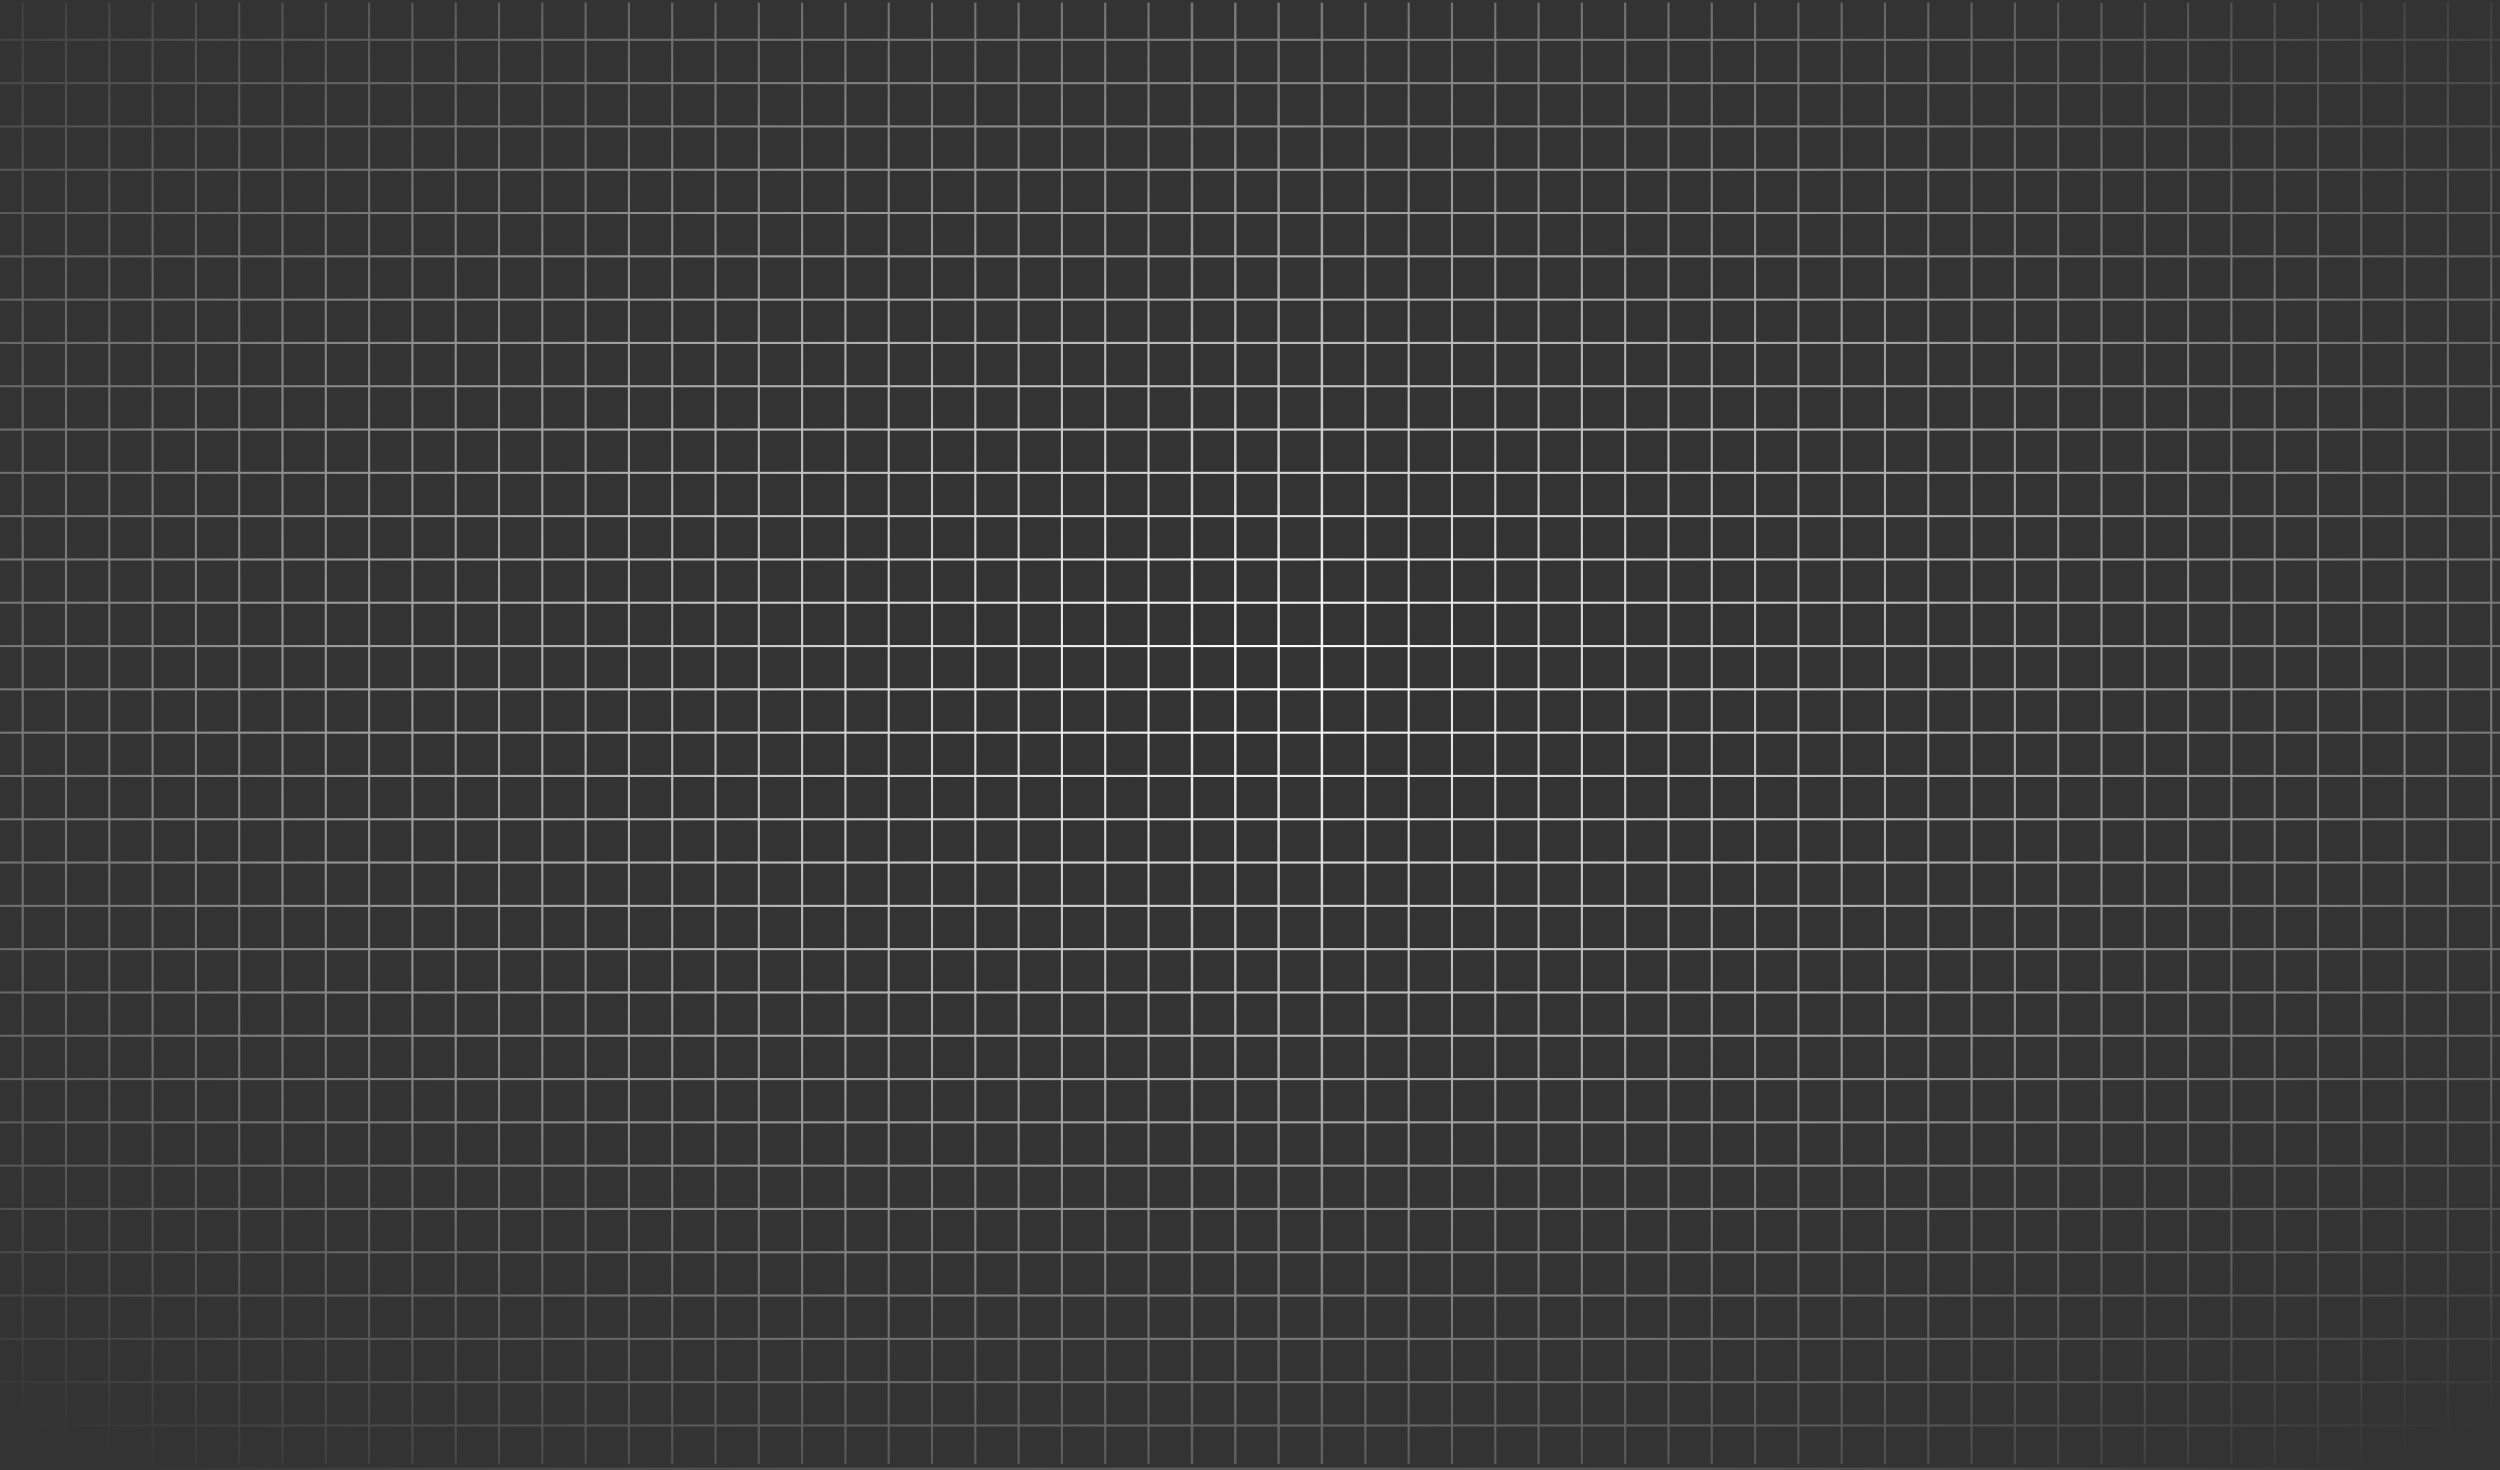 <svg xmlns="http://www.w3.org/2000/svg" width="1440" height="847" fill="none"><rect width="100%" height="100%" fill="#333333" stroke="none"/><path stroke="url(#a)" stroke-width="1.225" d="M-86.69 1.507v841.765M-61.747 1.507v841.765m24.94-841.765v841.765M-11.865 1.507v841.765M13.075 1.507v841.765M38.016 1.507v841.765M62.958 1.507v841.765M87.898 1.507v841.765M112.84 1.507v841.765M137.781 1.507v841.765M162.722 1.507v841.765M187.663 1.507v841.765M212.604 1.507l.001 841.765M237.546 1.507v841.765M262.487 1.507v841.765M287.428 1.507v841.765M312.369 1.507v841.765M337.311 1.507v841.765M362.252 1.507v841.765M387.193 1.507v841.765M412.134 1.507l.001 841.765M437.076 1.507v841.765M462.017 1.507v841.765M486.958 1.507v841.765M511.899 1.507l.001 841.765M536.841 1.507v841.765M561.782 1.507v841.765M586.723 1.507v841.765M611.664 1.507v841.765M636.605 1.507v841.765M661.547 1.507v841.765M686.488 1.507v841.765M711.429 1.507v841.765M736.37 1.507v841.765M761.311 1.507v841.765M-83.961 846h841.765m-841.765-24.941h841.765m-841.765-24.941h841.765m-841.765-24.942h841.765m-841.765-24.941h841.765m-841.765-24.941h841.765m-841.765-24.941h841.765m-841.765-24.941h841.765m-841.765-24.941h841.765m-841.765-24.942h841.765m-841.765-24.941h841.765m-841.765-24.941h841.765m-841.765-24.941h841.765m-841.765-24.941h841.765m-841.765-24.941 841.765-.001m-841.765-24.941h841.765m-841.765-24.941h841.765M-83.961 422h841.765m-841.765-24.941h841.765m-841.765-24.941h841.765m-841.765-24.941 841.765-.001m-841.765-24.941h841.765m-841.765-24.941h841.765m-842.523-24.941h841.765m-841.007-24.941h841.765m-841.765-24.941h841.765m-841.765-24.942h841.765m-841.765-24.941h841.765m-841.765-24.941h841.765m-841.765-24.941h841.765M-83.961 97.765h841.765M-83.961 72.824h841.765M-83.961 47.881h841.765m-841.765-24.94h841.765M-83.961-2h841.765m-71.112 3.507v841.765M711.633 1.507v21.434m0 0v24.941m0-24.94H689.42m22.213 0h24.941m-24.941 24.94v24.942m0-24.942H689.42m22.213 0h24.941m-24.941 24.942v24.94m0-24.94H689.42m22.213 0h24.941m-24.941 24.94v24.942m0-24.941H689.42m22.213 0h24.941m-24.941 24.941v24.941m0-24.941H689.42m22.213 0h24.941m-24.941 24.941v24.941m0-24.941H689.42m22.213 0h24.941m-24.941 24.941v24.941m0-24.941H689.42m22.213 0h24.941m-24.941 24.941v24.942m0-24.942H689.42m22.213 0h24.941m-24.941 24.942v24.941m0-24.941H689.42m22.213 0h24.941m-24.941 24.941v24.941m0-24.941H689.42m22.213 0h24.941m-24.941 24.941v24.941m0-24.941H689.42m22.213 0h24.941m-24.941 24.941v24.941m0-24.941H689.42m22.213 0h24.941m-24.941 24.941v24.942m0-24.942H689.42m22.213 0h24.941m-24.941 24.942v24.941m0-24.941H689.42m22.213 0h24.941m-24.941 24.941v24.941m0-24.941H689.42m22.213 0h24.941m-24.941 24.941V422m0-24.941H689.42m22.213 0h24.941M711.633 422v24.941m0-24.941H689.42m22.213 0h24.941m-24.941 24.941v24.941m0-24.941H689.42m22.213 0h24.941m-24.941 24.941v24.942m0-24.942H689.42m22.213 0h24.941m-24.941 24.942v24.941m0-24.941H689.42m22.213 0h24.941m-24.941 24.941v24.941m0-24.941H689.42m22.213 0h24.941m-24.941 24.941v24.941m0-24.941H689.42m22.213 0h24.941m-24.941 24.941v24.941m0-24.941H689.42m22.213 0h24.941m-24.941 24.941v24.941m0-24.941H689.42m22.213 0h24.941m-24.941 24.941v24.942m0-24.942H689.42m22.213 0h24.941m-24.941 24.942v24.941m0-24.941H689.42m22.213 0h24.941m-24.941 24.941v24.941m0-24.941H689.42m22.213 0h24.941m-24.941 24.941v24.941m0-24.941H689.42m22.213 0h24.941m-24.941 24.941v24.941m0-24.941H689.42m22.213 0h24.941m-24.941 24.941v24.941m0-24.941H689.42m22.213 0h24.941m-24.941 24.941v24.942m0-24.942H689.42m22.213 0h24.941m-24.941 24.942v24.941m0-24.941H689.42m22.213 0h24.941m-24.941 24.941v22.213m0-22.213H689.42m22.213 0h24.941m0-819.552v21.434m0 0v24.941m0-24.94h24.941m-24.941 24.94v24.942m0-24.942h24.941m-24.941 24.942v24.94m0-24.94h24.941m-24.941 24.94v24.942m0-24.941h24.941m-24.941 24.941v24.941m0-24.941h24.941m-24.941 24.941v24.941m0-24.941h24.941m-24.941 24.941v24.941m0-24.941h24.941m-24.941 24.941v24.942m0-24.942h24.941m-24.941 24.942v24.941m0-24.941h24.941m-24.941 24.941v24.941m0-24.941h24.941m-24.941 24.941v24.941m0-24.941h24.941m-24.941 24.941v24.941m0-24.941h24.941m-24.941 24.941v24.942m0-24.942h24.941m-24.941 24.942v24.941m0-24.941h24.941m-24.941 24.941v24.941m0-24.941h24.941m-24.941 24.941V422m0-24.941h24.941M736.574 422v24.941m0-24.941h24.941m-24.941 24.941v24.941m0-24.941h24.941m-24.941 24.941v24.942m0-24.942h24.941m-24.941 24.942v24.941m0-24.941h24.941m-24.941 24.941v24.941m0-24.941h24.941m-24.941 24.941v24.941m0-24.941h24.941m-24.941 24.941v24.941m0-24.941h24.941m-24.941 24.941v24.941m0-24.941h24.941m-24.941 24.941v24.942m0-24.942h24.941m-24.941 24.942v24.941m0-24.941h24.941m-24.941 24.941v24.941m0-24.941h24.941m-24.941 24.941v24.941m0-24.941h24.941m-24.941 24.941v24.941m0-24.941h24.941m-24.941 24.941v24.941m0-24.941h24.941m-24.941 24.941v24.942m0-24.942h24.941m-24.941 24.942v24.941m0-24.941h24.941m-24.941 24.941v22.213m0-22.213h24.941m0-819.552v21.434m0 0v24.941m0-24.94h24.941m-24.941 24.94v24.942m0-24.942h24.941m-24.941 24.942v24.94m0-24.94h24.941m-24.941 24.94v24.942m0-24.941h24.941m-24.941 24.941v24.941m0-24.941h24.941m-24.941 24.941v24.941m0-24.941h24.941m-24.941 24.941v24.941m0-24.941h24.941m-24.941 24.941v24.942m0-24.942h24.941m-24.941 24.942v24.941m0-24.941h24.941m-24.941 24.941v24.941m0-24.941h24.941m-24.941 24.941v24.941m0-24.941h24.941m-24.941 24.941v24.941m0-24.941h24.941m-24.941 24.941v24.942m0-24.942h24.941m-24.941 24.942v24.941m0-24.941h24.941m-24.941 24.941v24.941m0-24.941h24.941m-24.941 24.941V422m0-24.941h24.941M761.515 422v24.941m0-24.941h24.941m-24.941 24.941v24.941m0-24.941h24.941m-24.941 24.941v24.942m0-24.942h24.941m-24.941 24.942v24.941m0-24.941h24.941m-24.941 24.941v24.941m0-24.941h24.941m-24.941 24.941v24.941m0-24.941h24.941m-24.941 24.941v24.941m0-24.941h24.941m-24.941 24.941v24.941m0-24.941h24.941m-24.941 24.941v24.942m0-24.942h24.941m-24.941 24.942v24.941m0-24.941h24.941m-24.941 24.941v24.941m0-24.941h24.941m-24.941 24.941v24.941m0-24.941h24.941m-24.941 24.941v24.941m0-24.941h24.941m-24.941 24.941v24.941m0-24.941h24.941m-24.941 24.941v24.942m0-24.942h24.941m-24.941 24.942v24.941m0-24.941h24.941m-24.941 24.941v22.213m0-22.213h24.941m0-819.552v21.434m0 0v24.941m0-24.94h24.941m-24.941 24.94v24.942m0-24.942h24.941m-24.941 24.942v24.94m0-24.94h24.941m-24.941 24.94v24.942m0-24.941h24.941m-24.941 24.941v24.941m0-24.941h24.941m-24.941 24.941v24.941m0-24.941h24.941m-24.941 24.941v24.941m0-24.941h24.941m-24.941 24.941v24.942m0-24.942h24.941m-24.941 24.942v24.941m0-24.941h24.941m-24.941 24.941v24.941m0-24.941h24.941m-24.941 24.941v24.941m0-24.941h24.941m-24.941 24.941v24.941m0-24.941h24.941m-24.941 24.941v24.942m0-24.942h24.941m-24.941 24.942v24.941m0-24.941h24.941m-24.941 24.941v24.941m0-24.941h24.941m-24.941 24.941V422m0-24.941h24.941M786.456 422v24.941m0-24.941h24.941m-24.941 24.941v24.941m0-24.941h24.941m-24.941 24.941v24.942m0-24.942h24.941m-24.941 24.942v24.941m0-24.941h24.941m-24.941 24.941v24.941m0-24.941h24.941m-24.941 24.941v24.941m0-24.941h24.941m-24.941 24.941v24.941m0-24.941h24.941m-24.941 24.941v24.941m0-24.941h24.941m-24.941 24.941v24.942m0-24.942h24.941m-24.941 24.942v24.941m0-24.941h24.941m-24.941 24.941v24.941m0-24.941h24.941m-24.941 24.941v24.941m0-24.941h24.941m-24.941 24.941v24.941m0-24.941h24.941m-24.941 24.941v24.941m0-24.941h24.941m-24.941 24.941v24.942m0-24.942h24.941m-24.941 24.942v24.941m0-24.941h24.941m-24.941 24.941v22.213m0-22.213h24.941m0-819.552v21.434m0 0v24.941m0-24.94h24.942m-24.942 24.94v24.942m0-24.942h24.942m-24.942 24.942v24.94m0-24.94h24.942m-24.942 24.94v24.942m0-24.941h24.942m-24.942 24.941v24.941m0-24.941h24.942m-24.942 24.941v24.941m0-24.941h24.942m-24.942 24.941v24.941m0-24.941h24.942m-24.942 24.941v24.942m0-24.942h24.942m-24.942 24.942v24.941m0-24.941h24.942m-24.942 24.941v24.941m0-24.941h24.942m-24.942 24.941v24.941m0-24.941h24.942m-24.942 24.941v24.941m0-24.941h24.942m-24.942 24.941v24.942m0-24.942h24.942m-24.942 24.942v24.941m0-24.941h24.942m-24.942 24.941v24.941m0-24.941h24.942m-24.942 24.941V422m0-24.941h24.942M811.397 422v24.941m0-24.941h24.942m-24.942 24.941v24.941m0-24.941h24.942m-24.942 24.941v24.942m0-24.942h24.942m-24.942 24.942v24.941m0-24.941h24.942m-24.942 24.941v24.941m0-24.941h24.942m-24.942 24.941v24.941m0-24.941h24.942m-24.942 24.941v24.941m0-24.941h24.942m-24.942 24.941v24.941m0-24.941h24.942m-24.942 24.941v24.942m0-24.942h24.942m-24.942 24.942v24.941m0-24.941h24.942m-24.942 24.941v24.941m0-24.941h24.942m-24.942 24.941v24.941m0-24.941h24.942m-24.942 24.941v24.941m0-24.941h24.942m-24.942 24.941v24.941m0-24.941h24.942m-24.942 24.941v24.942m0-24.942h24.942m-24.942 24.942v24.941m0-24.941h24.942m-24.942 24.941v22.213m0-22.213h24.942m0-819.552v21.434m0 0v24.941m0-24.94h24.941m-24.941 24.94v24.942m0-24.942h24.941m-24.941 24.942v24.94m0-24.94h24.941m-24.941 24.94v24.942m0-24.941h24.941m-24.941 24.941v24.941m0-24.941h24.941m-24.941 24.941v24.941m0-24.941h24.941m-24.941 24.941v24.941m0-24.941h24.941m-24.941 24.941v24.942m0-24.942h24.941m-24.941 24.942v24.941m0-24.941h24.941m-24.941 24.941v24.941m0-24.941h24.941m-24.941 24.941v24.941m0-24.941h24.941m-24.941 24.941v24.941m0-24.941h24.941m-24.941 24.941v24.942m0-24.942h24.941m-24.941 24.942v24.941m0-24.941h24.941m-24.941 24.941v24.941m0-24.941h24.941m-24.941 24.941V422m0-24.941h24.941M836.339 422v24.941m0-24.941h24.941m-24.941 24.941v24.941m0-24.941h24.941m-24.941 24.941v24.942m0-24.942h24.941m-24.941 24.942v24.941m0-24.941h24.941m-24.941 24.941v24.941m0-24.941h24.941m-24.941 24.941v24.941m0-24.941h24.941m-24.941 24.941v24.941m0-24.941h24.941m-24.941 24.941v24.941m0-24.941h24.941m-24.941 24.941v24.942m0-24.942h24.941m-24.941 24.942v24.941m0-24.941h24.941m-24.941 24.941v24.941m0-24.941h24.941m-24.941 24.941v24.941m0-24.941h24.941m-24.941 24.941v24.941m0-24.941h24.941m-24.941 24.941v24.941m0-24.941h24.941m-24.941 24.941v24.942m0-24.942h24.941m-24.941 24.942v24.941m0-24.941h24.941m-24.941 24.941v22.213m0-22.213h24.941m0-819.552v21.434m0 0v24.941m0-24.94h24.941m-24.941 24.94v24.942m0-24.942h24.941M861.28 72.824v24.94m0-24.94h24.941m-24.941 24.94v24.942m0-24.941h24.941m-24.941 24.941v24.941m0-24.941h24.941m-24.941 24.941v24.941m0-24.941h24.941m-24.941 24.941v24.941m0-24.941h24.941m-24.941 24.941v24.942m0-24.942h24.941m-24.941 24.942v24.941m0-24.941h24.941m-24.941 24.941v24.941m0-24.941h24.941m-24.941 24.941v24.941m0-24.941h24.941m-24.941 24.941v24.941m0-24.941h24.941m-24.941 24.941v24.942m0-24.942h24.941m-24.941 24.942v24.941m0-24.941h24.941m-24.941 24.941v24.941m0-24.941h24.941m-24.941 24.941V422m0-24.941h24.941M861.28 422v24.941m0-24.941h24.941m-24.941 24.941v24.941m0-24.941h24.941m-24.941 24.941v24.942m0-24.942h24.941m-24.941 24.942v24.941m0-24.941h24.941m-24.941 24.941v24.941m0-24.941h24.941m-24.941 24.941v24.941m0-24.941h24.941m-24.941 24.941v24.941m0-24.941h24.941m-24.941 24.941v24.941m0-24.941h24.941m-24.941 24.941v24.942m0-24.942h24.941m-24.941 24.942v24.941m0-24.941h24.941m-24.941 24.941v24.941m0-24.941h24.941m-24.941 24.941v24.941m0-24.941h24.941m-24.941 24.941v24.941m0-24.941h24.941m-24.941 24.941v24.941m0-24.941h24.941m-24.941 24.941v24.942m0-24.942h24.941m-24.941 24.942v24.941m0-24.941h24.941m-24.941 24.941v22.213m0-22.213h24.941m0-819.552v21.434m0 0v24.941m0-24.94h24.941m-24.941 24.94v24.942m0-24.942h24.941m-24.941 24.942v24.94m0-24.94h24.941m-24.941 24.94v24.942m0-24.941h24.941m-24.941 24.941v24.941m0-24.941h24.941m-24.941 24.941v24.941m0-24.941h24.941m-24.941 24.941v24.941m0-24.941h24.941m-24.941 24.941v24.942m0-24.942h24.941m-24.941 24.942v24.941m0-24.941h24.941m-24.941 24.941v24.941m0-24.941h24.941m-24.941 24.941v24.941m0-24.941h24.941m-24.941 24.941v24.941m0-24.941h24.941m-24.941 24.941v24.942m0-24.942h24.941m-24.941 24.942v24.941m0-24.941 24.941-.001m-24.941 24.942v24.941m0-24.941h24.941m-24.941 24.941V422m0-24.941h24.941M886.221 422v24.941m0-24.941h24.941m-24.941 24.941v24.941m0-24.941h24.941m-24.941 24.941v24.942m0-24.942h24.941m-24.941 24.942v24.941m0-24.941 24.941-.001m-24.941 24.942v24.941m0-24.941h24.941m-24.941 24.941v24.941m0-24.941h24.941m-24.941 24.941v24.941m0-24.941h24.941m-24.941 24.941v24.941m0-24.941h24.941m-24.941 24.941v24.942m0-24.942h24.941m-24.941 24.942v24.941m0-24.941h24.941m-24.941 24.941v24.941m0-24.941h24.941m-24.941 24.941v24.941m0-24.941h24.941m-24.941 24.941v24.941m0-24.941h24.941m-24.941 24.941v24.941m0-24.941h24.941m-24.941 24.941v24.942m0-24.942h24.941m-24.941 24.942v24.941m0-24.941h24.941m-24.941 24.941v22.213m0-22.213h24.941m0-819.552v21.434m0 0v24.941m0-24.94h24.941m-24.941 24.94v24.942m0-24.942h24.941m-24.941 24.942v24.94m0-24.94h24.941m-24.941 24.94v24.942m0-24.941h24.941m-24.941 24.941v24.941m0-24.941h24.941m-24.941 24.941v24.941m0-24.941h24.941m-24.941 24.941v24.941m0-24.941h24.941m-24.941 24.941v24.942m0-24.942h24.941m-24.941 24.942v24.941m0-24.941h24.941m-24.941 24.941v24.941m0-24.941h24.941m-24.941 24.941v24.941m0-24.941h24.941m-24.941 24.941v24.941m0-24.941h24.941m-24.941 24.941v24.941m0-24.941h24.941m-24.941 24.941v24.942m0-24.942h24.941m-24.941 24.942v24.941m0-24.941h24.941m-24.941 24.941V422m0-24.941h24.941M911.162 422v24.941m0-24.941h24.941m-24.941 24.941v24.941m0-24.941h24.941m-24.941 24.941v24.941m0-24.941h24.941m-24.941 24.941v24.942m0-24.942h24.941m-24.941 24.942v24.941m0-24.941h24.941m-24.941 24.941v24.941m0-24.941h24.941m-24.941 24.941v24.941m0-24.941h24.941m-24.941 24.941v24.941m0-24.941h24.941m-24.941 24.941v24.942m0-24.942h24.941m-24.941 24.942v24.941m0-24.941h24.941m-24.941 24.941v24.941m0-24.941h24.941m-24.941 24.941v24.941m0-24.941h24.941m-24.941 24.941v24.941m0-24.941h24.941m-24.941 24.941v24.941m0-24.941h24.941m-24.941 24.941v24.942m0-24.942h24.941m-24.941 24.942v24.941m0-24.941h24.941m-24.941 24.941v22.213m0-22.213h24.941m0-819.552v21.434m0 0v24.941m0-24.94h24.942m-24.942 24.94v24.942m0-24.942h24.942m-24.942 24.942v24.94m0-24.94h24.942m-24.942 24.94v24.942m0-24.941h24.942m-24.942 24.941v24.941m0-24.941h24.942m-24.942 24.941v24.941m0-24.941h24.942m-24.942 24.941v24.941m0-24.941h24.942m-24.942 24.941v24.942m0-24.942h24.942m-24.942 24.942v24.941m0-24.941h24.942m-24.942 24.941v24.941m0-24.941h24.942m-24.942 24.941v24.941m0-24.941h24.942m-24.942 24.941v24.941m0-24.941h24.942m-24.942 24.941v24.941m0-24.941h24.942m-24.942 24.941v24.942m0-24.942h24.942m-24.942 24.942v24.941m0-24.941h24.942m-24.942 24.941V422m0-24.941h24.942M936.103 422v24.941m0-24.941h24.942m-24.942 24.941v24.941m0-24.941h24.942m-24.942 24.941v24.941m0-24.941h24.942m-24.942 24.941v24.942m0-24.942h24.942m-24.942 24.942v24.941m0-24.941h24.942m-24.942 24.941v24.941m0-24.941h24.942m-24.942 24.941v24.941m0-24.941h24.942m-24.942 24.941v24.941m0-24.941h24.942m-24.942 24.941v24.942m0-24.942h24.942m-24.942 24.942v24.941m0-24.941h24.942m-24.942 24.941v24.941m0-24.941h24.942m-24.942 24.941v24.941m0-24.941h24.942m-24.942 24.941v24.941m0-24.941h24.942m-24.942 24.941v24.941m0-24.941h24.942m-24.942 24.941v24.942m0-24.942h24.942m-24.942 24.942v24.941m0-24.941h24.942m-24.942 24.941v22.213m0-22.213h24.942m0-819.552v21.434m0 0v24.941m0-24.94h24.941m-24.941 24.94v24.942m0-24.942h24.941m-24.941 24.942v24.94m0-24.94h24.941m-24.941 24.94v24.942m0-24.941h24.941m-24.941 24.941v24.941m0-24.941h24.941m-24.941 24.941v24.941m0-24.941h24.941m-24.941 24.941v24.941m0-24.941h24.941m-24.941 24.941v24.942m0-24.942h24.941m-24.941 24.942v24.941m0-24.941h24.941m-24.941 24.941v24.941m0-24.941h24.941m-24.941 24.941v24.941m0-24.941h24.941m-24.941 24.941v24.941m0-24.941h24.941m-24.941 24.941v24.941m0-24.941h24.941m-24.941 24.941v24.942m0-24.942h24.941m-24.941 24.942v24.941m0-24.941h24.941m-24.941 24.941V422m0-24.941h24.941M961.045 422v24.941m0-24.941h24.941m-24.941 24.941v24.941m0-24.941h24.941m-24.941 24.941v24.941m0-24.941h24.941m-24.941 24.941v24.942m0-24.942h24.941m-24.941 24.942v24.941m0-24.941h24.941m-24.941 24.941v24.941m0-24.941h24.941m-24.941 24.941v24.941m0-24.941h24.941m-24.941 24.941v24.941m0-24.941h24.941m-24.941 24.941v24.942m0-24.942h24.941m-24.941 24.942v24.941m0-24.941h24.941m-24.941 24.941v24.941m0-24.941h24.941m-24.941 24.941v24.941m0-24.941h24.941m-24.941 24.941v24.941m0-24.941h24.941m-24.941 24.941v24.941m0-24.941h24.941m-24.941 24.941v24.942m0-24.942h24.941m-24.941 24.942v24.941m0-24.941h24.941m-24.941 24.941v22.213m0-22.213h24.941m0-819.552v21.434m0 0v24.941m0-24.94h24.944m-24.944 24.94v24.942m0-24.942h24.944m-24.944 24.942v24.94m0-24.94h24.944m-24.944 24.94v24.942m0-24.941h24.944m-24.944 24.941v24.941m0-24.941h24.944m-24.944 24.941v24.941m0-24.941h24.944m-24.944 24.941v24.941m0-24.941h24.944m-24.944 24.941v24.942m0-24.942h24.944m-24.944 24.942v24.941m0-24.941h24.944m-24.944 24.941v24.941m0-24.941h24.944m-24.944 24.941v24.941m0-24.941h24.944m-24.944 24.941v24.941m0-24.941h24.944m-24.944 24.941v24.941m0-24.941h24.944m-24.944 24.941v24.942m0-24.942h24.944m-24.944 24.942v24.941m0-24.941h24.944m-24.944 24.941V422m0-24.941h24.944M985.986 422v24.941m0-24.941h24.944m-24.944 24.941v24.941m0-24.941h24.944m-24.944 24.941v24.941m0-24.941h24.944m-24.944 24.941v24.942m0-24.942h24.944m-24.944 24.942v24.941m0-24.941h24.944m-24.944 24.941v24.941m0-24.941h24.944m-24.944 24.941v24.941m0-24.941h24.944m-24.944 24.941v24.941m0-24.941h24.944m-24.944 24.941v24.942m0-24.942h24.944m-24.944 24.942v24.941m0-24.941h24.944m-24.944 24.941v24.941m0-24.941h24.944m-24.944 24.941v24.941m0-24.941h24.944m-24.944 24.941v24.941m0-24.941h24.944m-24.944 24.941v24.941m0-24.941h24.944m-24.944 24.941v24.942m0-24.942h24.944m-24.944 24.942v24.941m0-24.941h24.944m-24.944 24.941v22.213m0-22.213h24.944m0-819.552v21.434m0 0v24.941m0-24.94h24.94m-24.94 24.94v24.942m0-24.942h24.94m-24.94 24.942v24.94m0-24.94h24.94m-24.94 24.94v24.942m0-24.941h24.94m-24.94 24.941v24.941m0-24.941h24.94m-24.94 24.941v24.941m0-24.941h24.94m-24.94 24.941v24.941m0-24.941h24.94m-24.94 24.941v24.942m0-24.942h24.94m-24.94 24.942v24.941m0-24.941h24.94m-24.94 24.941v24.941m0-24.941h24.94m-24.94 24.941v24.941m0-24.941h24.94m-24.94 24.941v24.941m0-24.941h24.94m-24.94 24.941v24.941m0-24.941h24.94m-24.94 24.941v24.942m0-24.942h24.94m-24.94 24.942v24.941m0-24.941h24.94m-24.94 24.941V422m0-24.941h24.94M1010.93 422v24.941m0-24.941h24.94m-24.94 24.941v24.941m0-24.941h24.94m-24.94 24.941v24.941m0-24.941h24.94m-24.94 24.941v24.942m0-24.942h24.94m-24.94 24.942v24.941m0-24.941h24.94m-24.94 24.941v24.941m0-24.941h24.94m-24.94 24.941v24.941m0-24.941h24.94m-24.94 24.941v24.941m0-24.941h24.94m-24.94 24.941v24.942m0-24.942h24.94m-24.94 24.942v24.941m0-24.941h24.94m-24.94 24.941v24.941m0-24.941h24.94m-24.94 24.941v24.941m0-24.941h24.94m-24.94 24.941v24.941m0-24.941h24.94m-24.94 24.941v24.941m0-24.941h24.94m-24.94 24.941v24.942m0-24.942h24.94m-24.94 24.942v24.941m0-24.941h24.94m-24.94 24.941v22.213m0-22.213h24.94m0-819.552v21.434m0 0v24.941m0-24.94h24.94m-24.94 24.94v24.942m0-24.942h24.94m-24.94 24.942v24.94m0-24.94h24.94m-24.94 24.94v24.942m0-24.941h24.94m-24.94 24.941v24.941m0-24.941h24.94m-24.94 24.941v24.941m0-24.941h24.94m-24.94 24.941v24.941m0-24.941h24.94m-24.94 24.941v24.942m0-24.942h24.94m-24.94 24.942v24.941m0-24.941h24.94m-24.94 24.941v24.941m0-24.941h24.94m-24.94 24.941v24.941m0-24.941h24.94m-24.94 24.941v24.941m0-24.941h24.94m-24.94 24.941v24.941m0-24.941h24.94m-24.94 24.941v24.942m0-24.942h24.94m-24.94 24.942v24.941m0-24.941h24.94m-24.94 24.941V422m0-24.941h24.94M1035.87 422v24.941m0-24.941h24.94m-24.94 24.941v24.941m0-24.941h24.94m-24.94 24.941v24.941m0-24.941h24.94m-24.94 24.941v24.942m0-24.942h24.94m-24.94 24.942v24.941m0-24.941h24.94m-24.94 24.941v24.941m0-24.941h24.94m-24.94 24.941v24.941m0-24.941h24.94m-24.94 24.941v24.941m0-24.941h24.94m-24.94 24.941v24.942m0-24.942h24.94m-24.94 24.942v24.941m0-24.941h24.94m-24.94 24.941v24.941m0-24.941h24.94m-24.94 24.941v24.941m0-24.941h24.94m-24.94 24.941v24.941m0-24.941h24.94m-24.94 24.941v24.941m0-24.941h24.94m-24.94 24.941v24.942m0-24.942h24.94m-24.94 24.942v24.941m0-24.941h24.94m-24.94 24.941v22.213m0-22.213h24.94m0-819.552v21.434m0 0v24.941m0-24.94h24.94m-24.94 24.94v24.942m0-24.942h24.94m-24.94 24.942v24.94m0-24.94h24.94m-24.94 24.94v24.942m0-24.941h24.94m-24.94 24.941v24.941m0-24.941h24.94m-24.94 24.941v24.941m0-24.941h24.94m-24.94 24.941v24.941m0-24.941h24.94m-24.94 24.941v24.942m0-24.942h24.94m-24.94 24.942v24.941m0-24.941h24.94m-24.94 24.941v24.941m0-24.941h24.94m-24.94 24.941v24.941m0-24.941h24.94m-24.94 24.941v24.941m0-24.941h24.94m-24.94 24.941v24.941m0-24.941h24.94m-24.94 24.941v24.942m0-24.942h24.94m-24.94 24.942v24.941m0-24.941h24.94m-24.94 24.941V422m0-24.941h24.94M1060.81 422v24.941m0-24.941h24.94m-24.94 24.941v24.941m0-24.941h24.94m-24.94 24.941v24.941m0-24.941h24.94m-24.94 24.941v24.942m0-24.942h24.94m-24.94 24.942v24.941m0-24.941h24.94m-24.94 24.941v24.941m0-24.941h24.94m-24.94 24.941v24.941m0-24.941h24.94m-24.94 24.941v24.941m0-24.941h24.94m-24.94 24.941v24.942m0-24.942h24.94m-24.94 24.942v24.941m0-24.941h24.94m-24.94 24.941v24.941m0-24.941h24.94m-24.94 24.941v24.941m0-24.941h24.94m-24.94 24.941v24.941m0-24.941h24.94m-24.94 24.941v24.941m0-24.941h24.94m-24.94 24.941v24.942m0-24.942h24.94m-24.94 24.942v24.941m0-24.941h24.94m-24.94 24.941v22.213m0-22.213h24.94m0-819.552v21.434m0 0v24.941m0-24.94h24.94m-24.94 24.94v24.942m0-24.942h24.94m-24.94 24.942v24.94m0-24.94h24.94m-24.94 24.94v24.942m0-24.941h24.94m-24.94 24.941v24.941m0-24.941h24.94m-24.94 24.941v24.941m0-24.941h24.94m-24.94 24.941v24.941m0-24.941h24.94m-24.94 24.941v24.942m0-24.942h24.94m-24.94 24.942v24.941m0-24.941h24.94m-24.94 24.941v24.941m0-24.941h24.94m-24.94 24.941v24.941m0-24.941h24.94m-24.94 24.941v24.941m0-24.941h24.94m-24.94 24.941v24.941m0-24.941h24.94m-24.94 24.941v24.942m0-24.942h24.94m-24.94 24.942v24.941m0-24.941h24.94m-24.94 24.941V422m0-24.941h24.94M1085.75 422v24.941m0-24.941h24.94m-24.94 24.941v24.941m0-24.941h24.94m-24.94 24.941v24.941m0-24.941h24.94m-24.94 24.941v24.942m0-24.942h24.94m-24.94 24.942v24.941m0-24.941h24.94m-24.94 24.941v24.941m0-24.941h24.94m-24.94 24.941v24.941m0-24.941h24.94m-24.94 24.941v24.941m0-24.941h24.94m-24.94 24.941v24.942m0-24.942h24.94m-24.94 24.942v24.941m0-24.941h24.94m-24.94 24.941v24.941m0-24.941h24.94m-24.94 24.941v24.941m0-24.941h24.94m-24.94 24.941v24.941m0-24.941h24.94m-24.94 24.941v24.941m0-24.941h24.94m-24.94 24.941v24.942m0-24.942h24.94m-24.94 24.942v24.941m0-24.941h24.94m-24.94 24.941v22.213m0-22.213h24.94m0-819.552v21.434m0 0v24.941m0-24.94h24.94m-24.94 24.94v24.942m0-24.942h24.94m-24.94 24.942v24.94m0-24.94h24.94m-24.94 24.94v24.942m0-24.941h24.94m-24.94 24.941v24.941m0-24.941h24.94m-24.94 24.941v24.941m0-24.941h24.94m-24.94 24.941v24.941m0-24.941h24.94m-24.94 24.941v24.942m0-24.942h24.94m-24.94 24.942v24.941m0-24.941h24.94m-24.94 24.941v24.941m0-24.941h24.94m-24.94 24.941v24.941m0-24.941h24.94m-24.94 24.941v24.941m0-24.941h24.94m-24.94 24.941v24.941m0-24.941h24.94m-24.94 24.941v24.942m0-24.942h24.94m-24.94 24.942v24.941m0-24.941h24.94m-24.94 24.941V422m0-24.941h24.94M1110.69 422v24.941m0-24.941h24.94m-24.94 24.941v24.941m0-24.941h24.94m-24.94 24.941v24.941m0-24.941h24.94m-24.94 24.941v24.942m0-24.942h24.94m-24.94 24.942v24.941m0-24.941h24.94m-24.94 24.941v24.941m0-24.941h24.94m-24.94 24.941v24.941m0-24.941h24.94m-24.94 24.941v24.941m0-24.941h24.94m-24.94 24.941v24.942m0-24.942h24.94m-24.94 24.942v24.941m0-24.941h24.94m-24.94 24.941v24.941m0-24.941h24.94m-24.94 24.941v24.941m0-24.941h24.94m-24.94 24.941v24.941m0-24.941h24.94m-24.94 24.941v24.941m0-24.941h24.94m-24.94 24.941v24.942m0-24.942h24.94m-24.94 24.942v24.941m0-24.941h24.94m-24.94 24.941v22.213m0-22.213h24.94m0-819.552v21.434m0 0v24.941m0-24.94h24.94m-24.94 24.94v24.942m0-24.942h24.94m-24.94 24.942v24.94m0-24.94h24.94m-24.94 24.94v24.942m0-24.941h24.94m-24.94 24.941v24.941m0-24.941h24.94m-24.94 24.941v24.941m0-24.941h24.94m-24.94 24.941v24.941m0-24.941h24.94m-24.94 24.941v24.942m0-24.942h24.94m-24.94 24.942v24.941m0-24.941h24.94m-24.94 24.941v24.941m0-24.941h24.94m-24.94 24.941v24.941m0-24.941h24.94m-24.94 24.941v24.941m0-24.941h24.94m-24.94 24.941v24.941m0-24.941h24.94m-24.94 24.941v24.942m0-24.942h24.94m-24.94 24.942v24.941m0-24.941h24.94m-24.94 24.941V422m0-24.941h24.94M1135.63 422v24.941m0-24.941h24.94m-24.94 24.941v24.941m0-24.941h24.94m-24.94 24.941v24.941m0-24.941h24.94m-24.94 24.941v24.942m0-24.942h24.94m-24.94 24.942v24.941m0-24.941h24.94m-24.94 24.941v24.941m0-24.941h24.94m-24.94 24.941v24.941m0-24.941h24.94m-24.94 24.941v24.941m0-24.941h24.94m-24.94 24.941v24.942m0-24.942h24.94m-24.94 24.942v24.941m0-24.941h24.94m-24.94 24.941v24.941m0-24.941h24.94m-24.94 24.941v24.941m0-24.941h24.94m-24.94 24.941v24.941m0-24.941h24.94m-24.94 24.941v24.941m0-24.941h24.94m-24.94 24.941v24.942m0-24.942h24.94m-24.94 24.942v24.941m0-24.941h24.94m-24.94 24.941v22.213m0-22.213h24.94m0-819.552v21.434m0 0v24.941m0-24.94h24.94m-24.94 24.94v24.942m0-24.942h24.94m-24.94 24.942v24.94m0-24.94h24.94m-24.94 24.94v24.942m0-24.941h24.94m-24.94 24.941v24.941m0-24.941h24.94m-24.94 24.941v24.941m0-24.941h24.94m-24.94 24.941v24.941m0-24.941h24.94m-24.94 24.941v24.942m0-24.942h24.94m-24.94 24.942v24.941m0-24.941h24.95m-24.95 24.941v24.941m0-24.941h24.95m-24.95 24.941v24.941m0-24.941h24.95m-24.95 24.941v24.941m0-24.941h24.95m-24.95 24.941v24.941m0-24.941h24.95m-24.95 24.941v24.942m0-24.942h24.95m-24.95 24.942v24.941m0-24.941h24.95m-24.95 24.941V422m0-24.941h24.95M1160.57 422v24.941m0-24.941h24.95m-24.95 24.941v24.941m0-24.941h24.95m-24.95 24.941v24.941m0-24.941h24.95m-24.95 24.941v24.942m0-24.942h24.95m-24.95 24.942v24.941m0-24.941h24.95m-24.95 24.941v24.941m0-24.941h24.95m-24.95 24.941v24.941m0-24.941h24.95m-24.95 24.941v24.941m0-24.941h24.95m-24.95 24.941v24.942m0-24.942h24.95m-24.95 24.942v24.941m0-24.941h24.95m-24.95 24.941v24.941m0-24.941h24.95m-24.95 24.941v24.941m0-24.941h24.95m-24.95 24.941v24.941m0-24.941h24.95m-24.95 24.941v24.941m0-24.941h24.95m-24.95 24.941v24.942m0-24.942h24.95m-24.95 24.942v24.941m0-24.941h24.95m-24.95 24.941v22.213m0-22.213h24.95m-.01-819.552v21.434m0 0v24.941m0-24.94h24.95m-24.95 24.94v24.942m0-24.942h24.95m-24.95 24.942v24.94m0-24.94h24.95m-24.95 24.94v24.942m0-24.941h24.95m-24.95 24.941v24.941m0-24.941h24.95m-24.95 24.941v24.941m0-24.941h24.95m-24.95 24.941v24.941m0-24.941h24.95m-24.95 24.941.01 24.942m-.01-24.942h24.95m-24.94 24.942v24.941m0-24.941h24.94m-24.94 24.941v24.941m0-24.941h24.94m-24.94 24.941v24.941m0-24.941h24.94m-24.94 24.941v24.941m0-24.941h24.94m-24.94 24.941v24.941m0-24.941h24.94m-24.94 24.941v24.942m0-24.942h24.94m-24.94 24.942v24.941m0-24.941h24.94m-24.94 24.941V422m0-24.941h24.94M1185.52 422v24.941m0-24.941h24.94m-24.94 24.941v24.941m0-24.941h24.94m-24.94 24.941v24.941m0-24.941h24.94m-24.94 24.941v24.942m0-24.942h24.94m-24.94 24.942v24.941m0-24.941h24.94m-24.94 24.941v24.941m0-24.941h24.94m-24.94 24.941v24.941m0-24.941h24.94m-24.94 24.941v24.941m0-24.941h24.94m-24.94 24.941v24.942m0-24.942h24.94m-24.94 24.942v24.941m0-24.941h24.94m-24.94 24.941v24.941m0-24.941h24.94m-24.94 24.941v24.941m0-24.941h24.94m-24.94 24.941v24.941m0-24.941h24.94m-24.94 24.941v24.941m0-24.941h24.94m-24.94 24.941v24.942m0-24.942h24.94m-24.94 24.942v24.941m0-24.941h24.94m-24.94 24.941v22.213m0-22.213h24.94m0-819.552v21.434m0 0v24.941m0-24.94h24.94m-24.94 24.94v24.942m0-24.942h24.94m-24.94 24.942v24.94m0-24.94h24.94m-24.94 24.94v24.942m0-24.941h24.94m-24.94 24.941v24.941m0-24.941h24.94m-24.94 24.941v24.941m0-24.941h24.94m-24.94 24.941v24.941m0-24.941h24.94m-24.94 24.941v24.942m0-24.942h24.94m-24.94 24.942v24.941m0-24.941h24.94m-24.94 24.941v24.941m0-24.941h24.94m-24.94 24.941v24.941m0-24.941h24.94m-24.94 24.941v24.941m0-24.941h24.94m-24.94 24.941v24.941m0-24.941h24.94m-24.94 24.941v24.942m0-24.942h24.94m-24.94 24.942v24.941m0-24.941h24.94m-24.94 24.941V422m0-24.941h24.94M1210.46 422v24.941m0-24.941h24.94m-24.94 24.941v24.941m0-24.941h24.94m-24.94 24.941v24.941m0-24.941h24.94m-24.94 24.941v24.942m0-24.942h24.94m-24.94 24.942v24.941m0-24.941h24.94m-24.94 24.941v24.941m0-24.941h24.94m-24.94 24.941v24.941m0-24.941h24.94m-24.94 24.941v24.941m0-24.941h24.94m-24.94 24.941v24.942m0-24.942h24.94m-24.94 24.942v24.941m0-24.941h24.94m-24.94 24.941v24.941m0-24.941h24.94m-24.94 24.941v24.941m0-24.941h24.94m-24.94 24.941v24.941m0-24.941h24.94m-24.94 24.941v24.941m0-24.941h24.94m-24.94 24.941v24.942m0-24.942h24.94m-24.94 24.942v24.941m0-24.941h24.94m-24.94 24.941v22.213m0-22.213h24.94m0-819.552v21.434m0 0v24.941m0-24.94h24.94m-24.94 24.94v24.941m0-24.94h24.94m-24.94 24.94v24.942m0-24.942h24.94m-24.94 24.942v24.941m0-24.941h24.94m-24.94 24.941v24.941m0-24.941h24.94m-24.94 24.941v24.941m0-24.941h24.94m-24.94 24.941v24.941m0-24.941h24.94m-24.94 24.941v24.942m0-24.942h24.94m-24.94 24.942v24.941m0-24.941h24.94m-24.94 24.941v24.941m0-24.941h24.94m-24.94 24.941v24.941m0-24.941h24.94m-24.94 24.941v24.941m0-24.941h24.94m-24.94 24.941v24.941m0-24.941h24.94m-24.94 24.941v24.942m0-24.942h24.94m-24.94 24.942v24.941m0-24.941h24.94m-24.94 24.941V422m0-24.941h24.94M1235.4 422v24.941m0-24.941h24.94m-24.94 24.941v24.941m0-24.941h24.94m-24.94 24.941v24.941m0-24.941h24.94m-24.94 24.941v24.942m0-24.942h24.94m-24.94 24.942v24.941m0-24.941h24.94m-24.94 24.941v24.941m0-24.941h24.94m-24.94 24.941v24.941m0-24.941h24.94m-24.94 24.941v24.941m0-24.941h24.94m-24.94 24.941v24.942m0-24.942h24.94m-24.94 24.942v24.941m0-24.941h24.94m-24.94 24.941v24.941m0-24.941h24.94m-24.94 24.941v24.941m0-24.941h24.94m-24.94 24.941v24.941m0-24.941h24.94m-24.94 24.941v24.941m0-24.941h24.94m-24.94 24.941v24.942m0-24.942h24.94m-24.94 24.942v24.941m0-24.941h24.94m-24.94 24.941v22.213m0-22.213h24.94m0-819.552v21.434m0 0v24.941m0-24.94h24.94m-24.94 24.94v24.941m0-24.94h24.94m-24.94 24.94v24.942m0-24.942h24.94m-24.94 24.942v24.941m0-24.941h24.94m-24.94 24.941v24.941m0-24.941h24.94m-24.94 24.941v24.941m0-24.941h24.94m-24.94 24.941v24.941m0-24.941h24.94m-24.94 24.941v24.942m0-24.942h24.94m-24.94 24.942v24.941m0-24.941h24.94m-24.94 24.941v24.941m0-24.941h24.94m-24.94 24.941v24.941m0-24.941h24.94m-24.94 24.941v24.941m0-24.941h24.94m-24.94 24.941v24.941m0-24.941h24.94m-24.94 24.941v24.942m0-24.942h24.94m-24.94 24.942v24.941m0-24.941h24.94m-24.94 24.941V422m0-24.941h24.94M1260.34 422v24.941m0-24.941h24.94m-24.94 24.941v24.941m0-24.941h24.94m-24.94 24.941v24.941m0-24.941h24.94m-24.94 24.941v24.942m0-24.942h24.94m-24.94 24.942v24.941m0-24.941h24.94m-24.94 24.941v24.941m0-24.941h24.94m-24.94 24.941v24.941m0-24.941h24.94m-24.94 24.941v24.941m0-24.941h24.94m-24.94 24.941v24.942m0-24.942h24.94m-24.94 24.942v24.941m0-24.941h24.94m-24.94 24.941v24.941m0-24.941h24.94m-24.94 24.941v24.941m0-24.941h24.94m-24.94 24.941v24.941m0-24.941h24.94m-24.94 24.941v24.941m0-24.941h24.94m-24.94 24.941v24.942m0-24.942h24.94m-24.94 24.942v24.941m0-24.941h24.94m-24.94 24.941v22.213m0-22.213h24.94m0-819.552v21.434m0 0v24.941m0-24.94h24.94m-24.94 24.94v24.941m0-24.94h24.94m-24.94 24.94v24.942m0-24.942h24.94m-24.94 24.942v24.941m0-24.941h24.94m-24.94 24.941v24.941m0-24.941h24.94m-24.94 24.941v24.941m0-24.941h24.94m-24.94 24.941v24.941m0-24.941h24.94m-24.94 24.941v24.942m0-24.942h24.94m-24.94 24.942v24.941m0-24.941h24.94m-24.94 24.941v24.941m0-24.941h24.94m-24.94 24.941v24.941m0-24.941h24.94m-24.94 24.941v24.941m0-24.941h24.94m-24.94 24.941v24.941m0-24.941h24.94m-24.94 24.941v24.942m0-24.942h24.94m-24.94 24.942v24.941m0-24.941h24.94m-24.94 24.941V422m0-24.941h24.94M1285.28 422v24.941m0-24.941h24.94m-24.94 24.941v24.941m0-24.941h24.94m-24.94 24.941v24.941m0-24.941h24.94m-24.94 24.941v24.942m0-24.942h24.94m-24.94 24.942v24.941m0-24.941h24.94m-24.94 24.941v24.941m0-24.941h24.94m-24.94 24.941v24.941m0-24.941h24.94m-24.94 24.941v24.941m0-24.941h24.94m-24.94 24.941v24.942m0-24.942h24.94m-24.94 24.942v24.941m0-24.941h24.94m-24.94 24.941v24.941m0-24.941h24.94m-24.94 24.941v24.941m0-24.941h24.94m-24.94 24.941v24.941m0-24.941h24.94m-24.94 24.941v24.941m0-24.941h24.94m-24.94 24.941v24.942m0-24.942h24.94m-24.94 24.942v24.941m0-24.941h24.94m-24.94 24.941v22.213m0-22.213h24.94m0-819.552v21.434m0 0v24.941m0-24.94h24.94m-24.94 24.94v24.941m0-24.94h24.94m-24.94 24.94v24.942m0-24.942h24.94m-24.94 24.942v24.941m0-24.941h24.94m-24.94 24.941v24.941m0-24.941h24.94m-24.94 24.941v24.941m0-24.941h24.94m-24.94 24.941v24.941m0-24.941h24.94m-24.94 24.941v24.942m0-24.942h24.94m-24.94 24.942v24.941m0-24.941h24.94m-24.94 24.941v24.941m0-24.941h24.94m-24.94 24.941v24.941m0-24.941h24.94m-24.94 24.941v24.941m0-24.941h24.94m-24.94 24.941v24.941m0-24.941h24.94m-24.94 24.941v24.942m0-24.942h24.94m-24.94 24.942v24.941m0-24.941h24.94m-24.94 24.941V422m0-24.941h24.94M1310.22 422v24.941m0-24.941h24.94m-24.94 24.941v24.941m0-24.941h24.94m-24.94 24.941v24.941m0-24.941h24.94m-24.94 24.941v24.942m0-24.942h24.94m-24.94 24.942v24.941m0-24.941h24.94m-24.94 24.941v24.941m0-24.941h24.94m-24.94 24.941v24.941m0-24.941h24.94m-24.94 24.941v24.941m0-24.941h24.94m-24.94 24.941v24.942m0-24.942h24.94m-24.94 24.942v24.941m0-24.941h24.94m-24.94 24.941v24.941m0-24.941h24.94m-24.94 24.941v24.941m0-24.941h24.94m-24.94 24.941v24.941m0-24.941h24.94m-24.94 24.941v24.941m0-24.941h24.94m-24.94 24.941v24.942m0-24.942h24.94m-24.94 24.942v24.941m0-24.941h24.94m-24.94 24.941v22.213m0-22.213h24.94m0-819.552v21.434m0 0v24.941m0-24.94h24.94m-24.94 24.94v24.941m0-24.94h24.94m-24.94 24.94v24.942m0-24.942h24.94m-24.94 24.942v24.941m0-24.941h24.94m-24.94 24.941v24.941m0-24.941h24.94m-24.94 24.941v24.941m0-24.941h24.94m-24.94 24.941v24.941m0-24.941h24.94m-24.94 24.941v24.942m0-24.942h24.94m-24.94 24.942v24.941m0-24.941h24.94m-24.94 24.941v24.941m0-24.941h24.94m-24.94 24.941v24.941m0-24.941h24.94m-24.94 24.941v24.941m0-24.941h24.94m-24.94 24.941v24.941m0-24.941h24.94m-24.94 24.941v24.942m0-24.942h24.94m-24.94 24.942v24.941m0-24.941h24.94m-24.94 24.941V422m0-24.941h24.94M1335.16 422v24.941m0-24.941h24.94m-24.94 24.941v24.941m0-24.941h24.94m-24.94 24.941v24.941m0-24.941h24.94m-24.94 24.941v24.942m0-24.942h24.94m-24.94 24.942v24.941m0-24.941h24.94m-24.94 24.941v24.941m0-24.941h24.94m-24.94 24.941v24.941m0-24.941h24.94m-24.94 24.941v24.941m0-24.941h24.94m-24.94 24.941v24.942m0-24.942h24.94m-24.94 24.942v24.941m0-24.941h24.94m-24.94 24.941v24.941m0-24.941h24.94m-24.94 24.941v24.941m0-24.941h24.94m-24.94 24.941v24.941m0-24.941h24.94m-24.94 24.941v24.941m0-24.941h24.94m-24.94 24.941v24.942m0-24.942h24.94m-24.94 24.942v24.941m0-24.941h24.94m-24.94 24.941v22.213m0-22.213h24.94m0-819.552v21.434m0 0v24.941m0-24.94h24.94m-24.94 24.94v24.941m0-24.94h24.94m-24.94 24.94v24.942m0-24.942h24.94m-24.94 24.942v24.941m0-24.941h24.94m-24.94 24.941v24.941m0-24.941h24.94m-24.94 24.941v24.941m0-24.941h24.94m-24.94 24.941v24.941m0-24.941h24.94m-24.94 24.941v24.942m0-24.942h24.94m-24.94 24.942v24.941m0-24.941h24.94m-24.94 24.941v24.941m0-24.941h24.94m-24.94 24.941v24.941m0-24.941h24.94m-24.94 24.941v24.941m0-24.941h24.94m-24.94 24.941v24.941m0-24.941h24.94m-24.94 24.941v24.942m0-24.942h24.94m-24.94 24.942v24.941m0-24.941h24.94m-24.94 24.941V422m0-24.941h24.94M1360.1 422v24.941m0-24.941h24.94m-24.94 24.941v24.941m0-24.941h24.94m-24.94 24.941v24.941m0-24.941h24.94m-24.94 24.941v24.942m0-24.942h24.94m-24.94 24.942v24.941m0-24.941h24.94m-24.94 24.941v24.941m0-24.941h24.94m-24.94 24.941v24.941m0-24.941h24.94m-24.94 24.941v24.941m0-24.941h24.94m-24.94 24.941v24.942m0-24.942h24.94m-24.94 24.942v24.941m0-24.941h24.94m-24.94 24.941v24.941m0-24.941h24.94m-24.94 24.941v24.941m0-24.941h24.94m-24.94 24.941v24.941m0-24.941h24.94m-24.94 24.941v24.941m0-24.941h24.94m-24.94 24.941v24.942m0-24.942h24.94m-24.94 24.942v24.941m0-24.941h24.94m-24.94 24.941v22.213m0-22.213h24.94m0-819.552v21.434m0 0v24.941m0-24.94h24.95m-24.95 24.94v24.941m0-24.94h24.95m-24.95 24.94v24.942m0-24.942h24.95m-24.95 24.942v24.941m0-24.941h24.95m-24.95 24.941v24.941m0-24.941h24.95m-24.95 24.941v24.941m0-24.941h24.95m-24.95 24.941v24.941m0-24.941h24.95m-24.95 24.941v24.942m0-24.942h24.95m-24.95 24.942v24.941m0-24.941h24.95m-24.95 24.941v24.941m0-24.941h24.95m-24.95 24.941v24.941m0-24.941h24.95m-24.95 24.941v24.941m0-24.941h24.95m-24.95 24.941v24.941m0-24.941h24.95m-24.95 24.941v24.942m0-24.942h24.95m-24.95 24.942v24.941m0-24.941h24.95m-24.95 24.941V422m0-24.941h24.95M1385.04 422v24.941m0-24.941h24.95m-24.95 24.941v24.941m0-24.941h24.95m-24.95 24.941v24.941m0-24.941h24.95m-24.95 24.941v24.942m0-24.942h24.95m-24.95 24.942v24.941m0-24.941h24.95m-24.95 24.941v24.941m0-24.941h24.95m-24.95 24.941v24.941m0-24.941h24.95m-24.95 24.941v24.941m0-24.941h24.95m-24.95 24.941v24.942m0-24.942h24.95m-24.95 24.942v24.941m0-24.941h24.95m-24.95 24.941v24.941m0-24.941h24.95m-24.95 24.941v24.941m0-24.941h24.95m-24.95 24.941v24.941m0-24.941h24.95m-24.95 24.941v24.941m0-24.941h24.95m-24.95 24.941v24.942m0-24.942h24.95m-24.95 24.942v24.941m0-24.941h24.95m-24.95 24.941v22.213m0-22.213h24.95m0-819.552v21.434m0 0v24.941m0-24.94h24.94m-24.94 24.94v24.941m0-24.94h24.94m-24.94 24.94v24.942m0-24.942h24.94m-24.94 24.942v24.941m0-24.941h24.94m-24.94 24.941v24.941m0-24.941h24.94m-24.94 24.941v24.941m0-24.941h24.94m-24.94 24.941v24.941m0-24.941h24.94m-24.94 24.941v24.942m0-24.942h24.94m-24.94 24.942v24.941m0-24.941h24.94m-24.94 24.941v24.941m0-24.941h24.94m-24.94 24.941v24.941m0-24.941h24.94m-24.94 24.941v24.941m0-24.941h24.94m-24.94 24.941v24.941m0-24.941h24.94m-24.94 24.941v24.942m0-24.942h24.94m-24.94 24.942v24.941m0-24.941h24.94m-24.94 24.941V422m0-24.941h24.94M1409.99 422v24.941m0-24.941h24.94m-24.94 24.941v24.941m0-24.941h24.94m-24.94 24.941v24.941m0-24.941h24.94m-24.94 24.941v24.942m0-24.942h24.94m-24.94 24.942v24.941m0-24.941h24.94m-24.94 24.941v24.941m0-24.941h24.94m-24.94 24.941v24.941m0-24.941h24.94m-24.94 24.941v24.941m0-24.941h24.94m-24.94 24.941v24.942m0-24.942h24.94m-24.94 24.942v24.941m0-24.941h24.94m-24.94 24.941v24.941m0-24.941h24.94m-24.94 24.941v24.941m0-24.941h24.94m-24.94 24.941v24.941m0-24.941h24.94m-24.94 24.941v24.941m0-24.941h24.94m-24.94 24.941v24.942m0-24.942h24.94m-24.94 24.942v24.941m0-24.941h24.94m-24.94 24.941v22.213m0-22.213h24.94m0-819.552v21.434m0 0v24.941m0-24.94h24.94m-24.94 24.94v24.941m0-24.94h24.94m-24.94 24.94v24.942m0-24.942h24.94m-24.94 24.942v24.941m0-24.941h24.94m-24.94 24.941v24.941m0-24.941h24.94m-24.94 24.941v24.941m0-24.941h24.94m-24.94 24.941v24.941m0-24.941h24.94m-24.94 24.941v24.942m0-24.942h24.94m-24.94 24.942v24.941m0-24.941h24.94m-24.94 24.941v24.941m0-24.941h24.94m-24.94 24.941v24.941m0-24.941h24.94m-24.94 24.941v24.941m0-24.941h24.94m-24.94 24.941v24.941m0-24.941h24.94m-24.94 24.941v24.942m0-24.942h24.94m-24.94 24.942v24.941m0-24.941h24.94m-24.94 24.941V422m0-24.941h24.94M1434.93 422v24.941m0-24.941h24.94m-24.94 24.941v24.941m0-24.941h24.94m-24.94 24.941v24.941m0-24.941h24.94m-24.94 24.941v24.942m0-24.942h24.94m-24.94 24.942v24.941m0-24.941h24.94m-24.94 24.941v24.941m0-24.941h24.94m-24.94 24.941v24.941m0-24.941h24.94m-24.94 24.941v24.941m0-24.941h24.94m-24.94 24.941v24.942m0-24.942h24.94m-24.94 24.942v24.941m0-24.941h24.94m-24.94 24.941v24.941m0-24.941h24.94m-24.94 24.941v24.941m0-24.941h24.94m-24.94 24.941v24.941m0-24.941h24.94m-24.94 24.941v24.941m0-24.941h24.94m-24.94 24.941v24.942m0-24.942h24.94m-24.94 24.942v24.941m0-24.941h24.94m-24.94 24.941v22.213m0-22.213h24.94m0-819.552v21.434m0 0v24.941m0-24.94h24.94m-24.94 24.94v24.941m0-24.94h24.94m-24.94 24.94v24.942m0-24.942h24.94m-24.94 24.942v24.941m0-24.941h24.94m-24.94 24.941v24.941m0-24.941h24.94m-24.94 24.941v24.941m0-24.941h24.94m-24.94 24.941v24.941m0-24.941h24.94m-24.94 24.941v24.942m0-24.942h24.94m-24.94 24.942v24.941m0-24.941h24.94m-24.94 24.941v24.941m0-24.941h24.94m-24.94 24.941v24.941m0-24.941h24.94m-24.94 24.941v24.941m0-24.941h24.94m-24.94 24.941v24.941m0-24.941h24.94m-24.94 24.941v24.942m0-24.942h24.94m-24.94 24.942v24.941m0-24.941h24.94m-24.94 24.941V422m0-24.941h24.94M1459.87 422v24.941m0-24.941h24.94m-24.94 24.941v24.941m0-24.941h24.94m-24.94 24.941v24.941m0-24.941h24.94m-24.94 24.941v24.942m0-24.942h24.94m-24.94 24.942v24.941m0-24.941h24.94m-24.94 24.941v24.941m0-24.941h24.94m-24.94 24.941v24.941m0-24.941h24.94m-24.94 24.941v24.941m0-24.941h24.94m-24.94 24.941v24.942m0-24.942h24.94m-24.94 24.942v24.941m0-24.941h24.94m-24.94 24.941v24.941m0-24.941h24.94m-24.94 24.941v24.941m0-24.941h24.94m-24.94 24.941v24.941m0-24.941h24.94m-24.94 24.941v24.941m0-24.941h24.94m-24.94 24.941v24.942m0-24.942h24.94m-24.94 24.942v24.941m0-24.941h24.94m-24.94 24.941v22.213m0-22.213h24.94m0-819.552v21.434m0 0v24.941m0-24.94h24.94m-24.94 24.94v24.941m0-24.94h24.94m-24.94 24.94v24.942m0-24.942h24.94m-24.94 24.942v24.941m0-24.941h24.94m-24.94 24.941v24.941m0-24.941h24.94m-24.94 24.941v24.941m0-24.941h24.94m-24.94 24.941v24.941m0-24.941h24.94m-24.94 24.941v24.942m0-24.942h24.94m-24.94 24.942v24.941m0-24.941h24.94m-24.94 24.941v24.941m0-24.941h24.94m-24.94 24.941v24.941m0-24.941h24.94m-24.94 24.941v24.941m0-24.941h24.94m-24.94 24.941v24.941m0-24.941h24.94m-24.94 24.941v24.942m0-24.942h24.94m-24.94 24.942v24.941m0-24.941h24.94m-24.94 24.941V422m0-24.941h24.94M1484.81 422v24.941m0-24.941h24.94m-24.94 24.941v24.941m0-24.941h24.94m-24.94 24.941v24.941m0-24.941h24.94m-24.94 24.941v24.942m0-24.942h24.94m-24.94 24.942v24.941m0-24.941h24.94m-24.94 24.941v24.941m0-24.941h24.94m-24.94 24.941v24.941m0-24.941h24.94m-24.94 24.941v24.941m0-24.941h24.94m-24.94 24.941v24.942m0-24.942h24.94m-24.94 24.942v24.941m0-24.941h24.94m-24.94 24.941v24.941m0-24.941h24.94m-24.94 24.941v24.941m0-24.941h24.94m-24.94 24.941v24.941m0-24.941h24.94m-24.94 24.941v24.941m0-24.941h24.94m-24.94 24.941v24.942m0-24.942h24.94m-24.94 24.942v24.941m0-24.941h24.94m-24.94 24.941v22.213m0-22.213h24.94m0-819.552v21.434m0 0v24.941m0-24.94h21.43m-21.43 24.94v24.941m0-24.94h21.43m-21.43 24.94v24.942m0-24.942h21.43m-21.43 24.942v24.941m0-24.941h21.43m-21.43 24.941v24.941m0-24.941h21.43m-21.43 24.941v24.941m0-24.941h21.43m-21.43 24.941v24.941m0-24.941h21.43m-21.43 24.941v24.942m0-24.942h21.43m-21.43 24.942v24.941m0-24.941h21.43m-21.43 24.941v24.941m0-24.941h21.43m-21.43 24.941v24.941m0-24.941h21.43m-21.43 24.941v24.941m0-24.941h21.43m-21.43 24.941v24.941m0-24.941h21.43m-21.43 24.941v24.942m0-24.942h21.43m-21.43 24.942v24.941m0-24.941h21.43m-21.43 24.941V422m0-24.941h21.43M1509.75 422v24.941m0-24.941h21.43m-21.43 24.941v24.941m0-24.941h21.43m-21.43 24.941v24.941m0-24.941h21.43m-21.43 24.941v24.942m0-24.942h21.43m-21.43 24.942v24.941m0-24.941h21.43m-21.43 24.941v24.941m0-24.941h21.43m-21.43 24.941v24.941m0-24.941h21.43m-21.43 24.941v24.941m0-24.941h21.43m-21.43 24.941v24.942m0-24.942h21.43m-21.43 24.942v24.941m0-24.941h21.43m-21.43 24.941v24.941m0-24.941h21.43m-21.43 24.941v24.941m0-24.941h21.43m-21.43 24.941v24.941m0-24.941h21.43m-21.43 24.941v24.941m0-24.941h21.43m-21.43 24.941v24.942m0-24.942h21.43m-21.43 24.942v24.941m0-24.941h21.43m-21.43 24.941v22.213m0-22.213h21.43m3.51-819.552v841.765M689.42 846h841.76M689.42-2h841.76"/><defs><radialGradient id="a" cx="0" cy="0" r="1" gradientTransform="scale(1088.86 569.486)rotate(-90 .673 .008)" gradientUnits="userSpaceOnUse"><stop stop-color="#fff"/><stop offset="1" stop-color="#fff" stop-opacity="0"/></radialGradient></defs></svg>